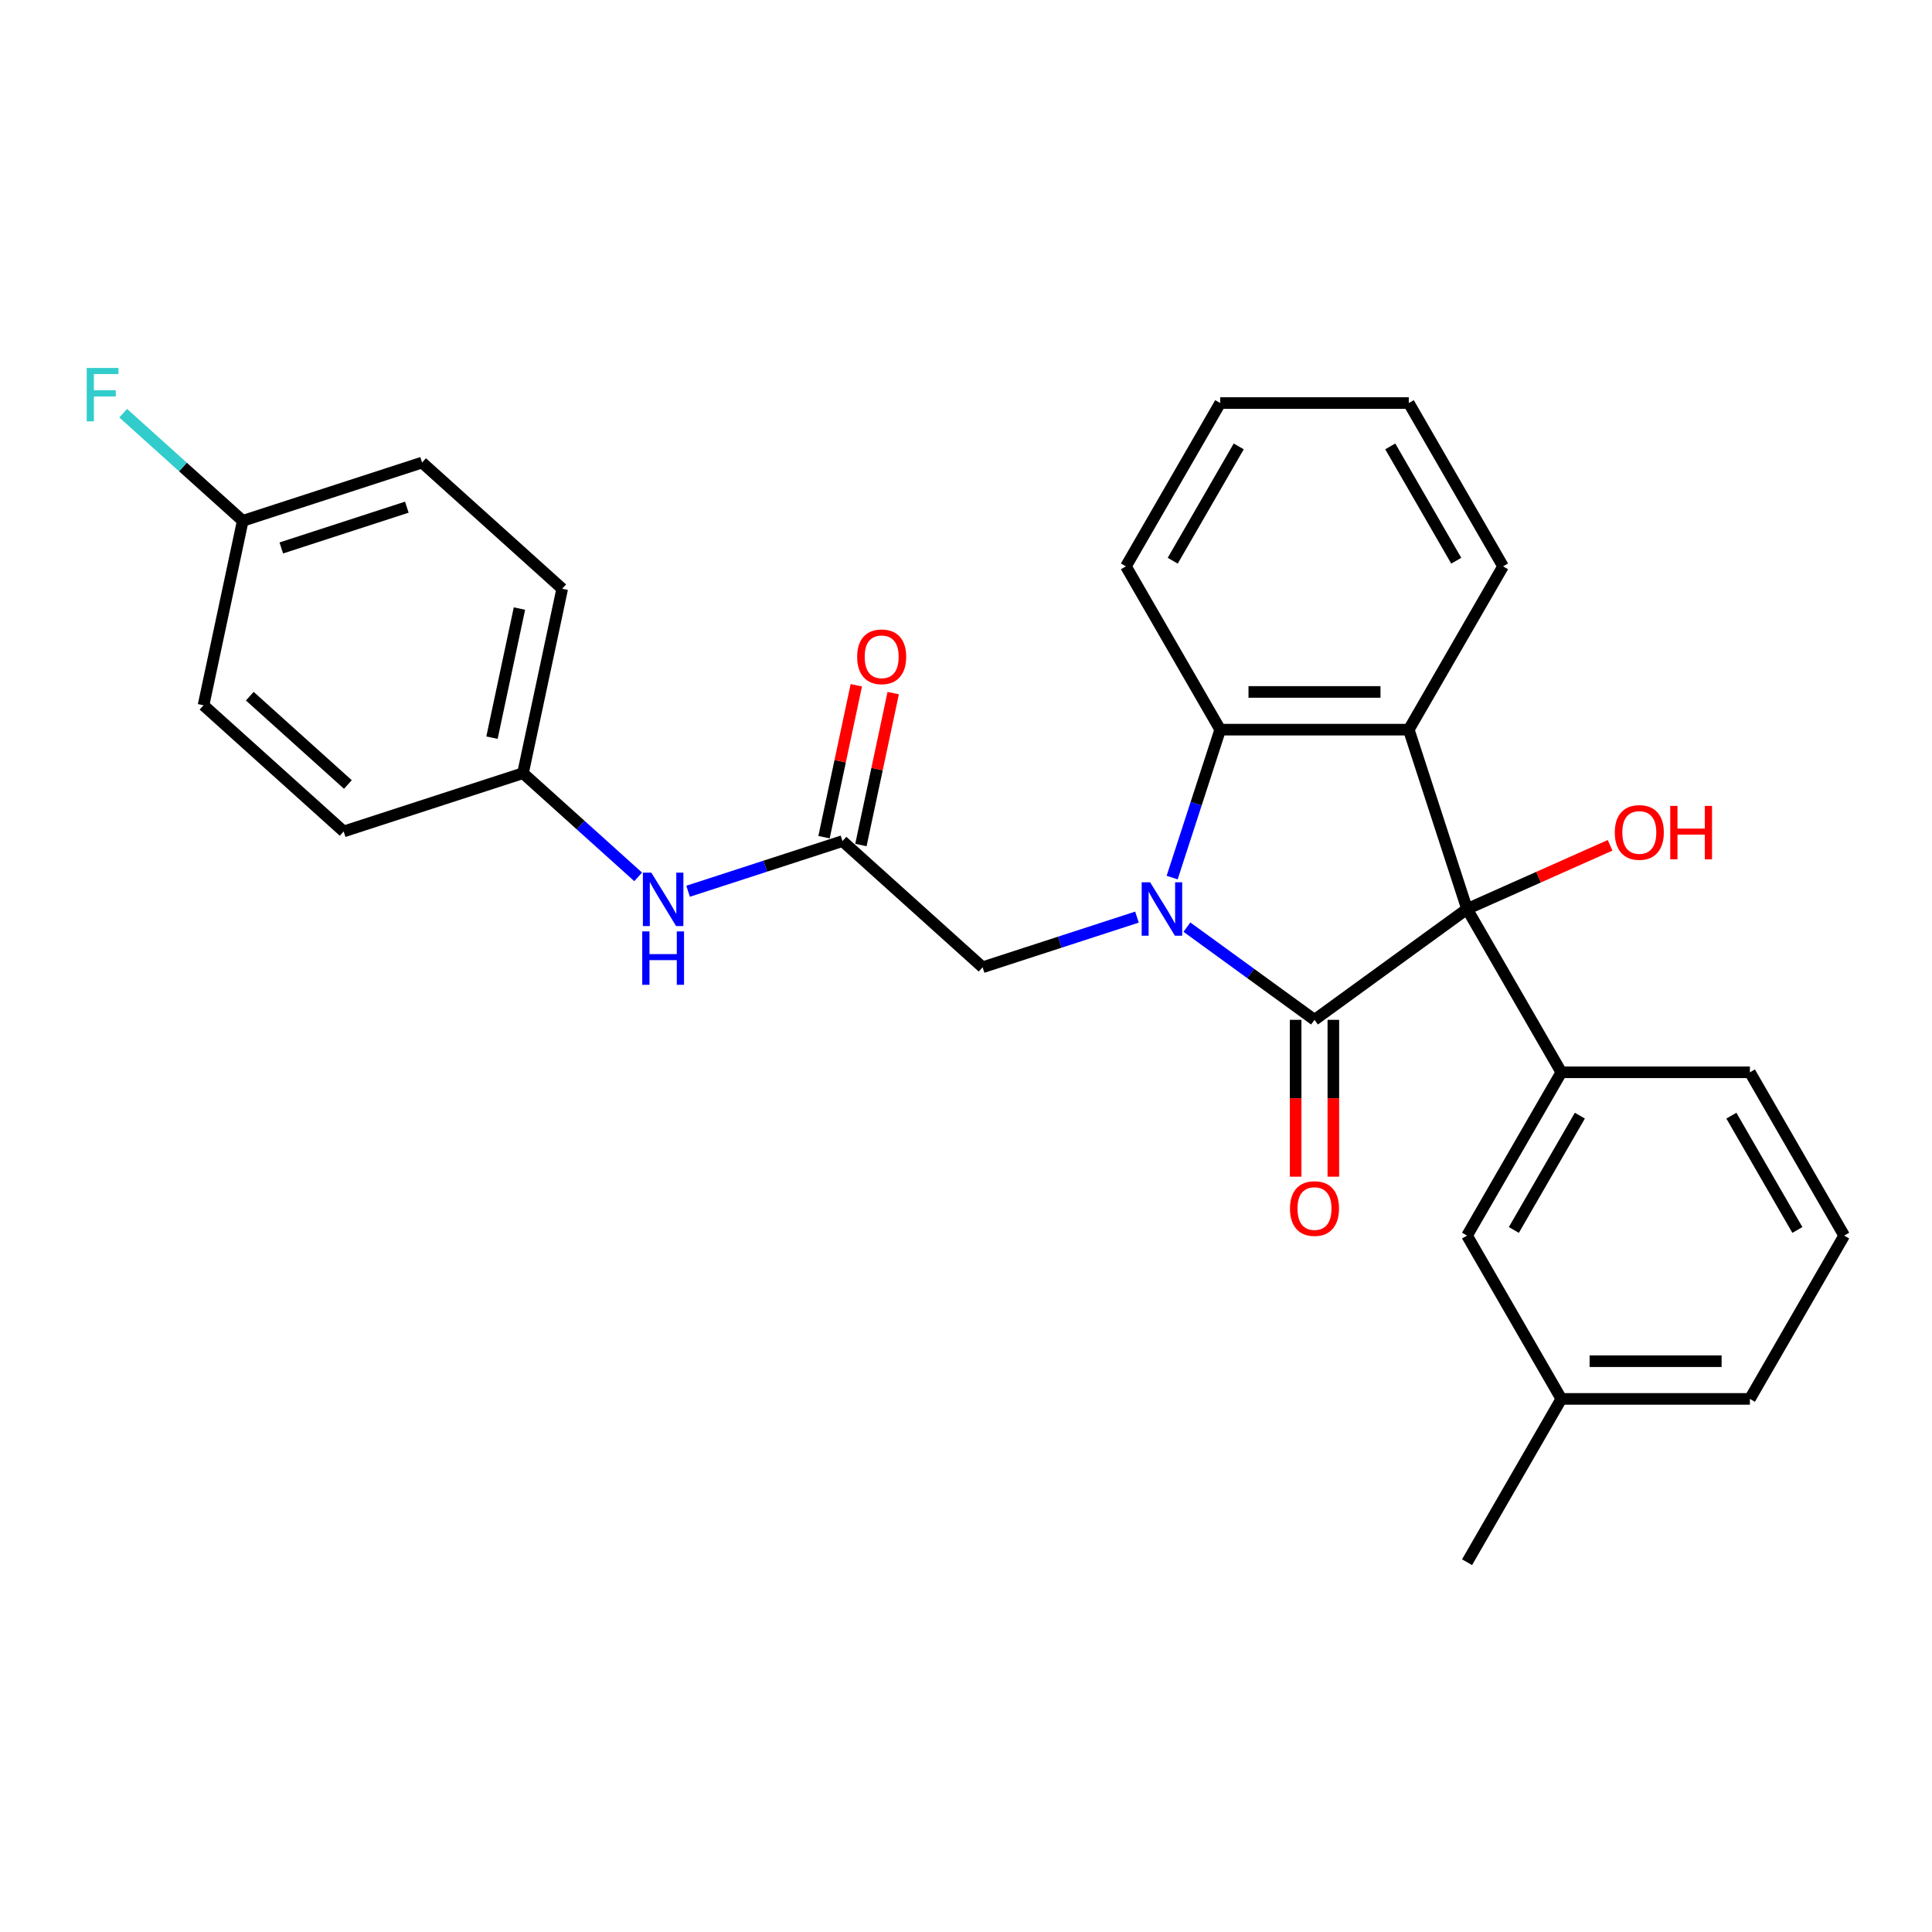 <?xml version='1.0' encoding='iso-8859-1'?>
<svg version='1.1' baseProfile='full'
              xmlns='http://www.w3.org/2000/svg'
                      xmlns:rdkit='http://www.rdkit.org/xml'
                      xmlns:xlink='http://www.w3.org/1999/xlink'
                  xml:space='preserve'
width='1000px' height='1000px' viewBox='0 0 1000 1000'>
<!-- END OF HEADER -->
<rect style='opacity:1.0;fill:#FFFFFF;stroke:none' width='1000' height='1000' x='0' y='0'> </rect>
<path class='bond-0' d='M 614.342,479.884 L 647.361,503.874' style='fill:none;fill-rule:evenodd;stroke:#0000FF;stroke-width:6px;stroke-linecap:butt;stroke-linejoin:miter;stroke-opacity:1' />
<path class='bond-0' d='M 647.361,503.874 L 680.381,527.864' style='fill:none;fill-rule:evenodd;stroke:#000000;stroke-width:6px;stroke-linecap:butt;stroke-linejoin:miter;stroke-opacity:1' />
<path class='bond-3' d='M 606.702,454.234 L 619.141,415.952' style='fill:none;fill-rule:evenodd;stroke:#0000FF;stroke-width:6px;stroke-linecap:butt;stroke-linejoin:miter;stroke-opacity:1' />
<path class='bond-3' d='M 619.141,415.952 L 631.58,377.67' style='fill:none;fill-rule:evenodd;stroke:#000000;stroke-width:6px;stroke-linecap:butt;stroke-linejoin:miter;stroke-opacity:1' />
<path class='bond-5' d='M 588.497,474.694 L 548.546,487.675' style='fill:none;fill-rule:evenodd;stroke:#0000FF;stroke-width:6px;stroke-linecap:butt;stroke-linejoin:miter;stroke-opacity:1' />
<path class='bond-5' d='M 548.546,487.675 L 508.594,500.656' style='fill:none;fill-rule:evenodd;stroke:#000000;stroke-width:6px;stroke-linecap:butt;stroke-linejoin:miter;stroke-opacity:1' />
<path class='bond-1' d='M 680.381,527.864 L 759.342,470.495' style='fill:none;fill-rule:evenodd;stroke:#000000;stroke-width:6px;stroke-linecap:butt;stroke-linejoin:miter;stroke-opacity:1' />
<path class='bond-7' d='M 670.62,527.864 L 670.62,568.456' style='fill:none;fill-rule:evenodd;stroke:#000000;stroke-width:6px;stroke-linecap:butt;stroke-linejoin:miter;stroke-opacity:1' />
<path class='bond-7' d='M 670.62,568.456 L 670.62,609.049' style='fill:none;fill-rule:evenodd;stroke:#FF0000;stroke-width:6px;stroke-linecap:butt;stroke-linejoin:miter;stroke-opacity:1' />
<path class='bond-7' d='M 690.141,527.864 L 690.141,568.456' style='fill:none;fill-rule:evenodd;stroke:#000000;stroke-width:6px;stroke-linecap:butt;stroke-linejoin:miter;stroke-opacity:1' />
<path class='bond-7' d='M 690.141,568.456 L 690.141,609.049' style='fill:none;fill-rule:evenodd;stroke:#FF0000;stroke-width:6px;stroke-linecap:butt;stroke-linejoin:miter;stroke-opacity:1' />
<path class='bond-4' d='M 759.342,470.495 L 808.143,555.02' style='fill:none;fill-rule:evenodd;stroke:#000000;stroke-width:6px;stroke-linecap:butt;stroke-linejoin:miter;stroke-opacity:1' />
<path class='bond-11' d='M 759.342,470.495 L 796.36,454.014' style='fill:none;fill-rule:evenodd;stroke:#000000;stroke-width:6px;stroke-linecap:butt;stroke-linejoin:miter;stroke-opacity:1' />
<path class='bond-11' d='M 796.36,454.014 L 833.377,437.532' style='fill:none;fill-rule:evenodd;stroke:#FF0000;stroke-width:6px;stroke-linecap:butt;stroke-linejoin:miter;stroke-opacity:1' />
<path class='bond-28' d='M 759.342,470.495 L 729.181,377.67' style='fill:none;fill-rule:evenodd;stroke:#000000;stroke-width:6px;stroke-linecap:butt;stroke-linejoin:miter;stroke-opacity:1' />
<path class='bond-2' d='M 729.181,377.67 L 631.58,377.67' style='fill:none;fill-rule:evenodd;stroke:#000000;stroke-width:6px;stroke-linecap:butt;stroke-linejoin:miter;stroke-opacity:1' />
<path class='bond-2' d='M 714.541,358.15 L 646.22,358.15' style='fill:none;fill-rule:evenodd;stroke:#000000;stroke-width:6px;stroke-linecap:butt;stroke-linejoin:miter;stroke-opacity:1' />
<path class='bond-13' d='M 729.181,377.67 L 777.982,293.145' style='fill:none;fill-rule:evenodd;stroke:#000000;stroke-width:6px;stroke-linecap:butt;stroke-linejoin:miter;stroke-opacity:1' />
<path class='bond-18' d='M 631.58,377.67 L 582.779,293.145' style='fill:none;fill-rule:evenodd;stroke:#000000;stroke-width:6px;stroke-linecap:butt;stroke-linejoin:miter;stroke-opacity:1' />
<path class='bond-9' d='M 808.143,555.02 L 759.342,639.546' style='fill:none;fill-rule:evenodd;stroke:#000000;stroke-width:6px;stroke-linecap:butt;stroke-linejoin:miter;stroke-opacity:1' />
<path class='bond-9' d='M 817.728,577.46 L 783.567,636.627' style='fill:none;fill-rule:evenodd;stroke:#000000;stroke-width:6px;stroke-linecap:butt;stroke-linejoin:miter;stroke-opacity:1' />
<path class='bond-16' d='M 808.143,555.02 L 905.745,555.02' style='fill:none;fill-rule:evenodd;stroke:#000000;stroke-width:6px;stroke-linecap:butt;stroke-linejoin:miter;stroke-opacity:1' />
<path class='bond-6' d='M 508.594,500.656 L 436.062,435.347' style='fill:none;fill-rule:evenodd;stroke:#000000;stroke-width:6px;stroke-linecap:butt;stroke-linejoin:miter;stroke-opacity:1' />
<path class='bond-8' d='M 436.062,435.347 L 396.111,448.328' style='fill:none;fill-rule:evenodd;stroke:#000000;stroke-width:6px;stroke-linecap:butt;stroke-linejoin:miter;stroke-opacity:1' />
<path class='bond-8' d='M 396.111,448.328 L 356.16,461.309' style='fill:none;fill-rule:evenodd;stroke:#0000FF;stroke-width:6px;stroke-linecap:butt;stroke-linejoin:miter;stroke-opacity:1' />
<path class='bond-10' d='M 445.609,437.376 L 453.965,398.065' style='fill:none;fill-rule:evenodd;stroke:#000000;stroke-width:6px;stroke-linecap:butt;stroke-linejoin:miter;stroke-opacity:1' />
<path class='bond-10' d='M 453.965,398.065 L 462.321,358.754' style='fill:none;fill-rule:evenodd;stroke:#FF0000;stroke-width:6px;stroke-linecap:butt;stroke-linejoin:miter;stroke-opacity:1' />
<path class='bond-10' d='M 426.515,433.318 L 434.871,394.007' style='fill:none;fill-rule:evenodd;stroke:#000000;stroke-width:6px;stroke-linecap:butt;stroke-linejoin:miter;stroke-opacity:1' />
<path class='bond-10' d='M 434.871,394.007 L 443.227,354.695' style='fill:none;fill-rule:evenodd;stroke:#FF0000;stroke-width:6px;stroke-linecap:butt;stroke-linejoin:miter;stroke-opacity:1' />
<path class='bond-12' d='M 330.315,453.872 L 300.51,427.036' style='fill:none;fill-rule:evenodd;stroke:#0000FF;stroke-width:6px;stroke-linecap:butt;stroke-linejoin:miter;stroke-opacity:1' />
<path class='bond-12' d='M 300.51,427.036 L 270.705,400.2' style='fill:none;fill-rule:evenodd;stroke:#000000;stroke-width:6px;stroke-linecap:butt;stroke-linejoin:miter;stroke-opacity:1' />
<path class='bond-15' d='M 759.342,639.546 L 808.143,724.072' style='fill:none;fill-rule:evenodd;stroke:#000000;stroke-width:6px;stroke-linecap:butt;stroke-linejoin:miter;stroke-opacity:1' />
<path class='bond-19' d='M 270.705,400.2 L 177.88,430.36' style='fill:none;fill-rule:evenodd;stroke:#000000;stroke-width:6px;stroke-linecap:butt;stroke-linejoin:miter;stroke-opacity:1' />
<path class='bond-20' d='M 270.705,400.2 L 290.998,304.731' style='fill:none;fill-rule:evenodd;stroke:#000000;stroke-width:6px;stroke-linecap:butt;stroke-linejoin:miter;stroke-opacity:1' />
<path class='bond-20' d='M 254.655,381.821 L 268.86,314.992' style='fill:none;fill-rule:evenodd;stroke:#000000;stroke-width:6px;stroke-linecap:butt;stroke-linejoin:miter;stroke-opacity:1' />
<path class='bond-29' d='M 777.982,293.145 L 729.181,208.619' style='fill:none;fill-rule:evenodd;stroke:#000000;stroke-width:6px;stroke-linecap:butt;stroke-linejoin:miter;stroke-opacity:1' />
<path class='bond-29' d='M 753.757,290.226 L 719.596,231.058' style='fill:none;fill-rule:evenodd;stroke:#000000;stroke-width:6px;stroke-linecap:butt;stroke-linejoin:miter;stroke-opacity:1' />
<path class='bond-14' d='M 125.641,269.583 L 218.466,239.422' style='fill:none;fill-rule:evenodd;stroke:#000000;stroke-width:6px;stroke-linecap:butt;stroke-linejoin:miter;stroke-opacity:1' />
<path class='bond-14' d='M 145.597,283.624 L 210.574,262.511' style='fill:none;fill-rule:evenodd;stroke:#000000;stroke-width:6px;stroke-linecap:butt;stroke-linejoin:miter;stroke-opacity:1' />
<path class='bond-17' d='M 125.641,269.583 L 94.704,241.727' style='fill:none;fill-rule:evenodd;stroke:#000000;stroke-width:6px;stroke-linecap:butt;stroke-linejoin:miter;stroke-opacity:1' />
<path class='bond-17' d='M 94.704,241.727 L 63.767,213.871' style='fill:none;fill-rule:evenodd;stroke:#33CCCC;stroke-width:6px;stroke-linecap:butt;stroke-linejoin:miter;stroke-opacity:1' />
<path class='bond-30' d='M 125.641,269.583 L 105.348,365.052' style='fill:none;fill-rule:evenodd;stroke:#000000;stroke-width:6px;stroke-linecap:butt;stroke-linejoin:miter;stroke-opacity:1' />
<path class='bond-25' d='M 808.143,724.072 L 759.342,808.597' style='fill:none;fill-rule:evenodd;stroke:#000000;stroke-width:6px;stroke-linecap:butt;stroke-linejoin:miter;stroke-opacity:1' />
<path class='bond-31' d='M 808.143,724.072 L 905.745,724.072' style='fill:none;fill-rule:evenodd;stroke:#000000;stroke-width:6px;stroke-linecap:butt;stroke-linejoin:miter;stroke-opacity:1' />
<path class='bond-31' d='M 822.783,704.551 L 891.104,704.551' style='fill:none;fill-rule:evenodd;stroke:#000000;stroke-width:6px;stroke-linecap:butt;stroke-linejoin:miter;stroke-opacity:1' />
<path class='bond-23' d='M 905.745,555.02 L 954.545,639.546' style='fill:none;fill-rule:evenodd;stroke:#000000;stroke-width:6px;stroke-linecap:butt;stroke-linejoin:miter;stroke-opacity:1' />
<path class='bond-23' d='M 896.16,577.46 L 930.32,636.627' style='fill:none;fill-rule:evenodd;stroke:#000000;stroke-width:6px;stroke-linecap:butt;stroke-linejoin:miter;stroke-opacity:1' />
<path class='bond-27' d='M 582.779,293.145 L 631.58,208.619' style='fill:none;fill-rule:evenodd;stroke:#000000;stroke-width:6px;stroke-linecap:butt;stroke-linejoin:miter;stroke-opacity:1' />
<path class='bond-27' d='M 607.004,290.226 L 641.165,231.058' style='fill:none;fill-rule:evenodd;stroke:#000000;stroke-width:6px;stroke-linecap:butt;stroke-linejoin:miter;stroke-opacity:1' />
<path class='bond-21' d='M 177.88,430.36 L 105.348,365.052' style='fill:none;fill-rule:evenodd;stroke:#000000;stroke-width:6px;stroke-linecap:butt;stroke-linejoin:miter;stroke-opacity:1' />
<path class='bond-21' d='M 180.062,406.057 L 129.29,360.342' style='fill:none;fill-rule:evenodd;stroke:#000000;stroke-width:6px;stroke-linecap:butt;stroke-linejoin:miter;stroke-opacity:1' />
<path class='bond-22' d='M 290.998,304.731 L 218.466,239.422' style='fill:none;fill-rule:evenodd;stroke:#000000;stroke-width:6px;stroke-linecap:butt;stroke-linejoin:miter;stroke-opacity:1' />
<path class='bond-24' d='M 954.545,639.546 L 905.745,724.072' style='fill:none;fill-rule:evenodd;stroke:#000000;stroke-width:6px;stroke-linecap:butt;stroke-linejoin:miter;stroke-opacity:1' />
<path class='bond-26' d='M 729.181,208.619 L 631.58,208.619' style='fill:none;fill-rule:evenodd;stroke:#000000;stroke-width:6px;stroke-linecap:butt;stroke-linejoin:miter;stroke-opacity:1' />
<path  class='atom-0' d='M 595.309 456.675
L 604.367 471.315
Q 605.265 472.759, 606.709 475.375
Q 608.154 477.991, 608.232 478.147
L 608.232 456.675
L 611.902 456.675
L 611.902 484.315
L 608.115 484.315
L 598.393 468.309
Q 597.261 466.435, 596.051 464.287
Q 594.88 462.14, 594.528 461.477
L 594.528 484.315
L 590.937 484.315
L 590.937 456.675
L 595.309 456.675
' fill='#0000FF'/>
<path  class='atom-8' d='M 667.692 625.544
Q 667.692 618.907, 670.972 615.198
Q 674.251 611.489, 680.381 611.489
Q 686.51 611.489, 689.789 615.198
Q 693.069 618.907, 693.069 625.544
Q 693.069 632.259, 689.75 636.085
Q 686.432 639.872, 680.381 639.872
Q 674.29 639.872, 670.972 636.085
Q 667.692 632.298, 667.692 625.544
M 680.381 636.748
Q 684.597 636.748, 686.861 633.937
Q 689.165 631.087, 689.165 625.544
Q 689.165 620.117, 686.861 617.384
Q 684.597 614.612, 680.381 614.612
Q 676.164 614.612, 673.861 617.345
Q 671.596 620.078, 671.596 625.544
Q 671.596 631.126, 673.861 633.937
Q 676.164 636.748, 680.381 636.748
' fill='#FF0000'/>
<path  class='atom-9' d='M 337.128 451.687
L 346.185 466.328
Q 347.083 467.772, 348.527 470.388
Q 349.972 473.004, 350.05 473.16
L 350.05 451.687
L 353.72 451.687
L 353.72 479.328
L 349.933 479.328
L 340.212 463.322
Q 339.08 461.448, 337.869 459.3
Q 336.698 457.153, 336.347 456.489
L 336.347 479.328
L 332.755 479.328
L 332.755 451.687
L 337.128 451.687
' fill='#0000FF'/>
<path  class='atom-9' d='M 332.423 482.092
L 336.171 482.092
L 336.171 493.844
L 350.304 493.844
L 350.304 482.092
L 354.052 482.092
L 354.052 509.733
L 350.304 509.733
L 350.304 496.967
L 336.171 496.967
L 336.171 509.733
L 332.423 509.733
L 332.423 482.092
' fill='#0000FF'/>
<path  class='atom-11' d='M 443.666 339.956
Q 443.666 333.319, 446.946 329.611
Q 450.225 325.902, 456.355 325.902
Q 462.484 325.902, 465.763 329.611
Q 469.043 333.319, 469.043 339.956
Q 469.043 346.671, 465.724 350.497
Q 462.406 354.284, 456.355 354.284
Q 450.264 354.284, 446.946 350.497
Q 443.666 346.71, 443.666 339.956
M 456.355 351.161
Q 460.571 351.161, 462.835 348.35
Q 465.139 345.5, 465.139 339.956
Q 465.139 334.53, 462.835 331.797
Q 460.571 329.025, 456.355 329.025
Q 452.138 329.025, 449.835 331.758
Q 447.571 334.491, 447.571 339.956
Q 447.571 345.539, 449.835 348.35
Q 452.138 351.161, 456.355 351.161
' fill='#FF0000'/>
<path  class='atom-12' d='M 835.817 430.875
Q 835.817 424.238, 839.097 420.529
Q 842.376 416.82, 848.506 416.82
Q 854.635 416.82, 857.914 420.529
Q 861.194 424.238, 861.194 430.875
Q 861.194 437.59, 857.875 441.416
Q 854.557 445.203, 848.506 445.203
Q 842.415 445.203, 839.097 441.416
Q 835.817 437.629, 835.817 430.875
M 848.506 442.079
Q 852.722 442.079, 854.986 439.269
Q 857.29 436.419, 857.29 430.875
Q 857.29 425.448, 854.986 422.715
Q 852.722 419.943, 848.506 419.943
Q 844.289 419.943, 841.986 422.676
Q 839.721 425.409, 839.721 430.875
Q 839.721 436.458, 841.986 439.269
Q 844.289 442.079, 848.506 442.079
' fill='#FF0000'/>
<path  class='atom-12' d='M 864.512 417.132
L 868.26 417.132
L 868.26 428.884
L 882.393 428.884
L 882.393 417.132
L 886.141 417.132
L 886.141 444.773
L 882.393 444.773
L 882.393 432.007
L 868.26 432.007
L 868.26 444.773
L 864.512 444.773
L 864.512 417.132
' fill='#FF0000'/>
<path  class='atom-18' d='M 44.891 190.454
L 61.327 190.454
L 61.327 193.617
L 48.599 193.617
L 48.599 202.01
L 59.921 202.01
L 59.921 205.212
L 48.599 205.212
L 48.599 218.095
L 44.891 218.095
L 44.891 190.454
' fill='#33CCCC'/>
</svg>
